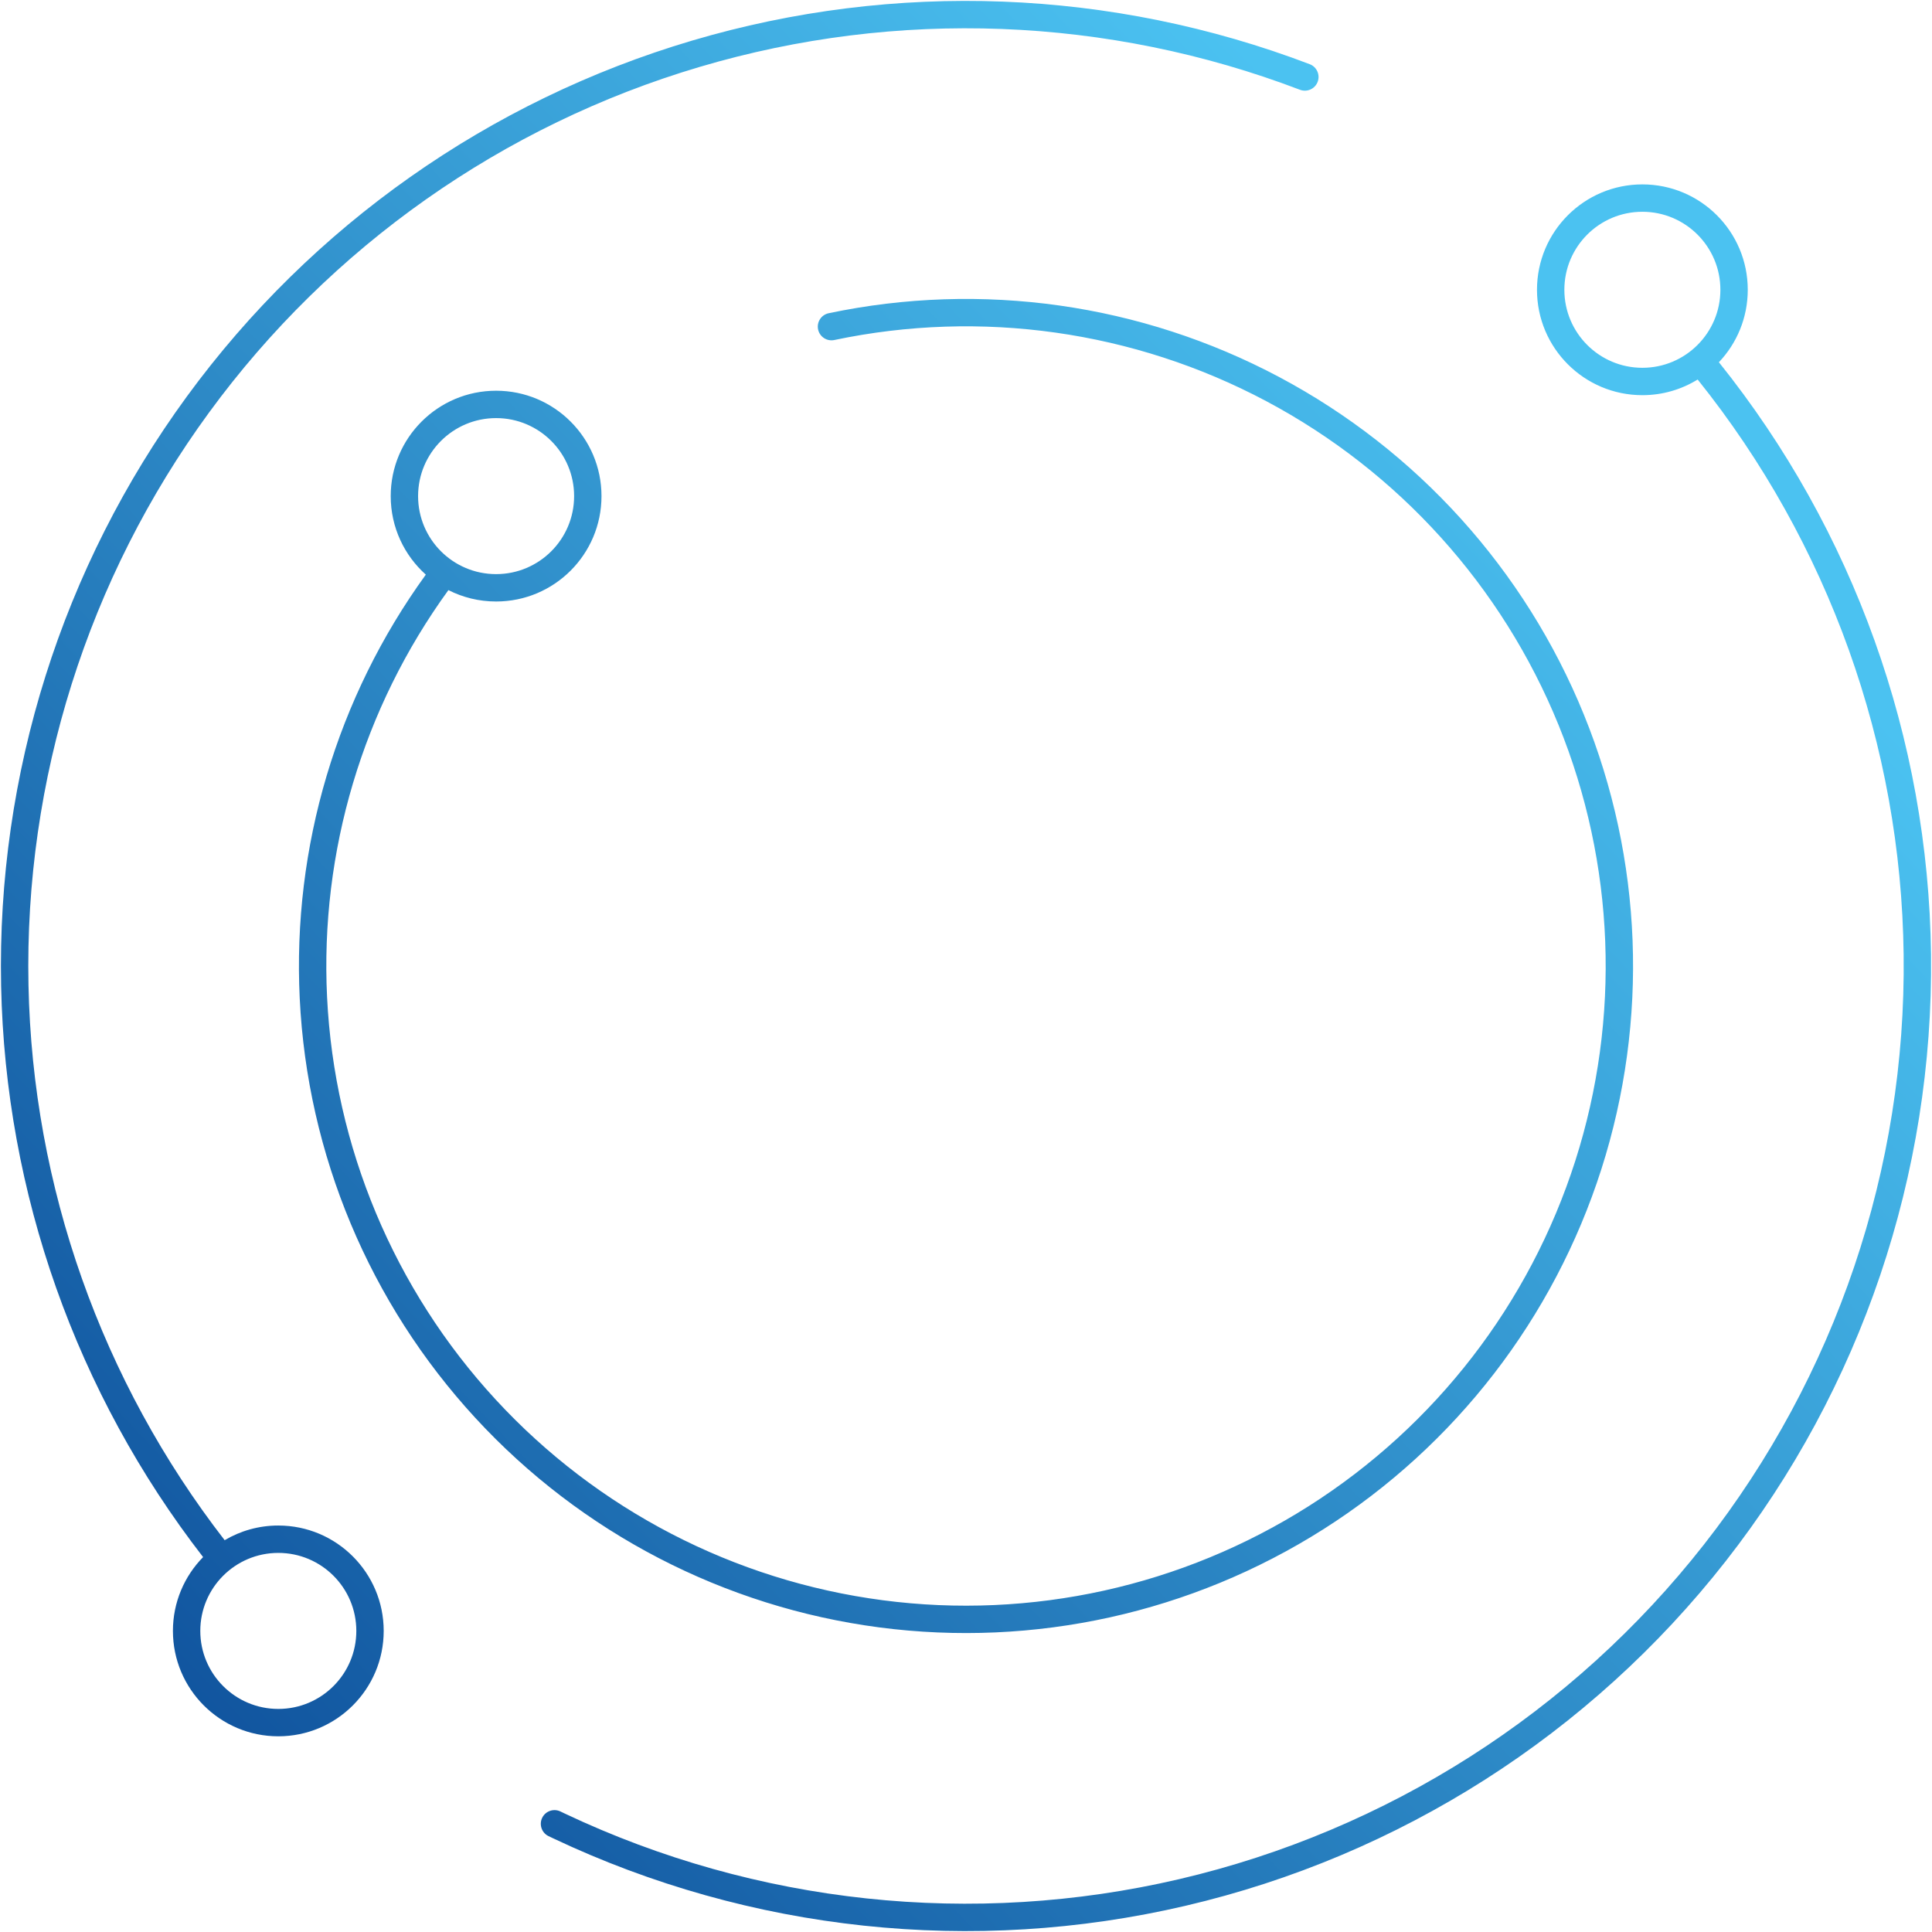 <?xml version="1.0" encoding="UTF-8"?> <svg xmlns="http://www.w3.org/2000/svg" width="794" height="794" viewBox="0 0 794 794" fill="none"><path d="M707.033 119.094C707.033 101.387 692.678 87.031 674.971 87.031C657.264 87.031 642.909 101.386 642.909 119.094C642.909 136.801 657.264 151.155 674.971 151.155C692.678 151.155 707.033 136.801 707.033 119.094ZM146.44 670.262C146.44 652.555 132.085 638.2 114.378 638.2C96.671 638.2 82.316 652.555 82.316 670.262C82.316 687.969 96.671 702.324 114.378 702.324C132.086 702.324 146.44 687.969 146.44 670.262ZM235.947 203.889C235.947 186.181 221.592 171.827 203.884 171.827C186.177 171.827 171.823 186.181 171.823 203.889C171.823 221.596 186.177 235.95 203.884 235.95C221.592 235.95 235.947 221.596 235.947 203.889ZM157.69 670.262C157.69 694.182 138.299 713.574 114.378 713.574C90.458 713.574 71.066 694.182 71.066 670.262C71.066 658.445 75.8 647.736 83.472 639.922C31.341 572.64 2.207 490.327 0.459 405.138C-1.325 318.208 25.504 233.101 76.821 162.912C128.137 92.723 201.096 41.341 284.471 16.673C367.846 -7.996 457.018 -4.583 538.264 26.384C541.167 27.49 542.623 30.741 541.516 33.643C540.41 36.546 537.16 38.002 534.257 36.895C455.316 6.807 368.674 3.492 287.664 27.461C206.654 51.429 135.764 101.354 85.903 169.552C36.042 237.75 9.972 320.443 11.706 404.906C13.404 487.657 41.698 567.615 92.326 632.979C98.785 629.15 106.325 626.95 114.378 626.95C138.299 626.95 157.69 646.341 157.69 670.262ZM247.197 203.889C247.197 227.809 227.805 247.2 203.884 247.2C196.829 247.2 190.169 245.512 184.284 242.519C149.129 290.925 131.505 349.925 134.418 409.778C137.412 471.308 161.919 529.833 203.662 575.138C245.404 620.442 301.731 649.648 362.811 657.66C423.891 665.672 485.845 651.979 537.86 618.973C589.874 585.966 628.645 535.741 647.407 477.064C666.168 418.388 663.728 354.986 640.512 297.926C617.296 240.865 574.779 193.768 520.381 164.857C465.984 135.946 403.161 127.056 342.877 139.739C339.837 140.379 336.854 138.432 336.214 135.392C335.575 132.352 337.521 129.369 340.561 128.729C403.424 115.504 468.936 124.774 525.662 154.923C582.387 185.071 626.724 234.183 650.933 293.685C675.143 353.188 677.687 419.304 658.123 480.491C638.558 541.679 598.128 594.052 543.887 628.472C489.647 662.891 425.042 677.17 361.348 668.815C297.654 660.461 238.917 630.004 195.388 582.761C151.859 535.517 126.304 474.488 123.181 410.325C120.149 348.013 138.461 286.588 175 236.158C166.146 228.228 160.573 216.71 160.573 203.889C160.573 179.968 179.964 160.577 203.884 160.577C227.805 160.577 247.197 179.968 247.197 203.889ZM718.283 119.094C718.283 130.628 713.772 141.107 706.42 148.869C761.802 217.929 792.522 303.58 793.595 392.195C794.689 482.521 764.917 570.515 709.204 641.621C653.49 712.727 575.172 762.684 487.207 783.229C399.928 803.614 308.339 793.833 227.361 755.517L225.45 754.607L225.192 754.475C222.577 753.054 221.51 749.816 222.811 747.102C224.113 744.389 227.307 743.195 230.051 744.345L230.316 744.464L232.172 745.349C310.854 782.578 399.845 792.081 484.648 772.274C570.119 752.312 646.215 703.771 700.348 634.682C754.482 565.594 783.409 480.095 782.346 392.331C781.303 306.256 751.472 223.06 697.693 155.97C691.087 160.048 683.305 162.405 674.971 162.405C651.051 162.405 631.659 143.014 631.659 119.094C631.659 95.173 651.051 75.781 674.971 75.781C698.892 75.781 718.283 95.173 718.283 119.094Z" fill="url(#paint0_linear_260_2378)"></path><defs><linearGradient id="paint0_linear_260_2378" x1="72.51" y1="693.536" x2="639.512" y2="153.676" gradientUnits="userSpaceOnUse"><stop stop-color="#11559F"></stop><stop offset="1" stop-color="#4BC2F1"></stop></linearGradient></defs></svg> 